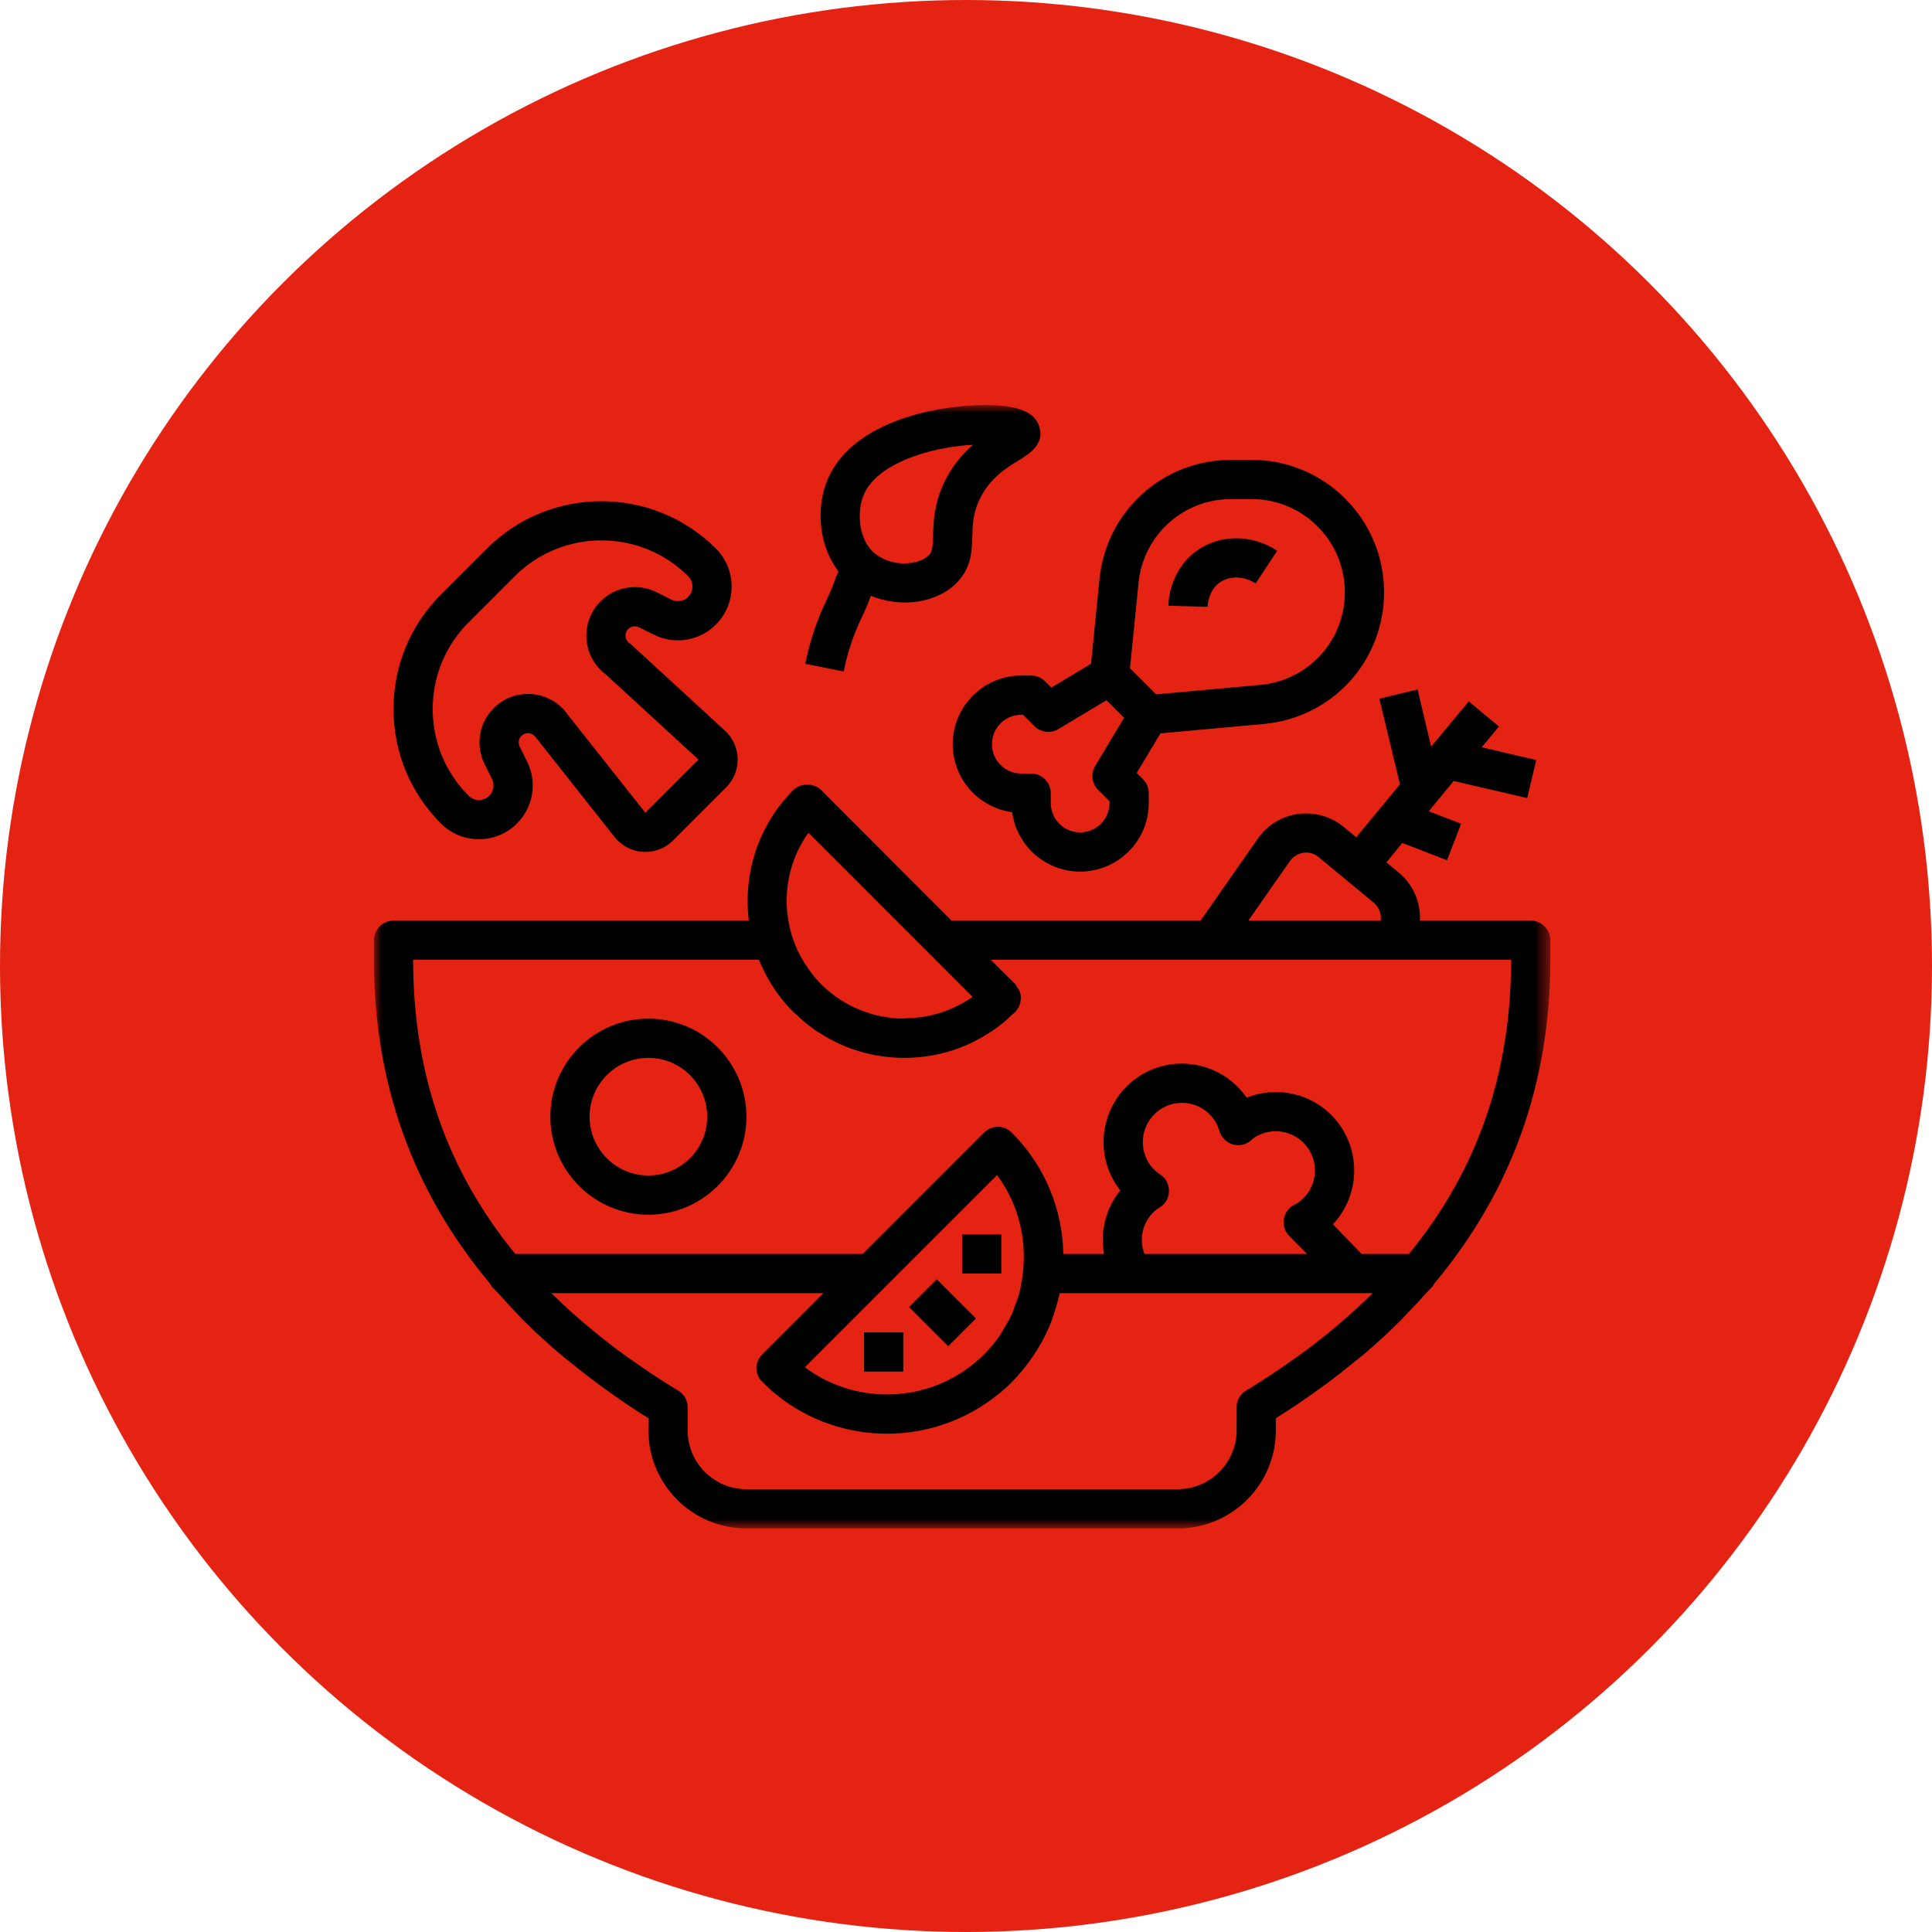 <?xml version="1.0" encoding="UTF-8"?>
<svg width="124px" height="124px" viewBox="0 0 124 124" version="1.1" xmlns="http://www.w3.org/2000/svg" xmlns:xlink="http://www.w3.org/1999/xlink">
    <title>Group</title>
    <defs>
        <filter id="filter-1">
            <feColorMatrix in="SourceGraphic" type="matrix" values="0 0 0 0 1 0 0 0 0 1 0 0 0 0 1 0 0 0 1 0"></feColorMatrix>
        </filter>
        <polygon id="path-2" points="0 72.098 75.504 72.098 75.504 0 0 0"></polygon>
    </defs>
    <g id="Desktop-v2" stroke="none" stroke-width="1" fill="none" fill-rule="evenodd">
        <g id="Desktop-Nuestro-Compromiso-v4" transform="translate(-245, -2043)">
            <g id="Group" transform="translate(245, 2043)">
                <circle id="Oval" fill="#E42313" cx="62" cy="62" r="62"></circle>
                <g filter="url(#filter-1)" id="Group-14">
                    <g transform="translate(24, 26)">
                        <path d="M17.615,49.446 C15.533,49.446 13.84,47.752 13.84,45.671 C13.84,43.591 15.533,41.896 17.615,41.896 C19.696,41.896 21.39,43.591 21.39,45.671 C21.39,47.752 19.696,49.446 17.615,49.446 M17.615,39.379 C14.145,39.379 11.323,42.201 11.323,45.671 C11.323,49.141 14.145,51.963 17.615,51.963 C21.084,51.963 23.907,49.141 23.907,45.671 C23.907,42.201 21.084,39.379 17.615,39.379" id="Fill-1" fill="#000000"></path>
                        <path d="M14.897,17.301 L20.83,22.753 L17.42,26.163 L12.452,19.885 C11.926,19.121 11.093,18.637 10.171,18.551 C10.076,18.542 9.982,18.538 9.886,18.538 C9.063,18.538 8.274,18.863 7.685,19.451 C6.738,20.401 6.502,21.844 7.103,23.046 L7.576,23.992 C7.756,24.355 7.685,24.789 7.401,25.075 C7.036,25.438 6.443,25.438 6.078,25.075 C4.592,23.587 3.773,21.61 3.773,19.507 C3.773,17.403 4.592,15.429 6.079,13.94 L7.631,12.39 L9.034,10.985 C12.103,7.916 17.099,7.917 20.169,10.985 C20.346,11.163 20.443,11.398 20.443,11.647 C20.443,11.897 20.346,12.133 20.169,12.309 C19.883,12.596 19.45,12.664 19.09,12.484 L18.142,12.01 C16.941,11.411 15.495,11.644 14.547,12.595 C13.892,13.249 13.564,14.154 13.647,15.078 C13.725,15.967 14.18,16.773 14.897,17.301 M17.014,14.261 L17.963,14.735 C19.296,15.402 20.897,15.139 21.947,14.087 C22.598,13.437 22.958,12.569 22.958,11.647 C22.958,10.726 22.6,9.858 21.947,9.206 C17.896,5.157 11.303,5.157 7.254,9.206 L4.299,12.162 C2.337,14.124 1.256,16.731 1.256,19.507 C1.256,22.282 2.337,24.891 4.299,26.854 C5.644,28.2 7.835,28.2 9.18,26.854 C10.232,25.803 10.493,24.202 9.827,22.869 L9.354,21.922 C9.239,21.691 9.283,21.414 9.466,21.23 C9.639,21.058 9.841,21.043 9.943,21.058 C10.047,21.066 10.242,21.113 10.43,21.379 L15.446,27.723 C15.891,28.287 16.558,28.635 17.275,28.676 C17.325,28.679 17.372,28.68 17.42,28.68 C18.086,28.68 18.728,28.416 19.2,27.942 L22.61,24.532 C23.093,24.049 23.361,23.381 23.346,22.699 C23.332,22.017 23.035,21.362 22.533,20.899 L16.543,15.396 C16.5,15.357 16.455,15.319 16.407,15.287 C16.206,15.15 16.16,14.954 16.15,14.85 C16.142,14.746 16.15,14.545 16.323,14.372 C16.507,14.192 16.783,14.145 17.014,14.261" id="Fill-3" fill="#000000"></path>
                        <polygon id="Fill-5" fill="#000000" points="34.342 57.886 36.123 56.107 38.638 58.623 36.859 60.403"></polygon>
                        <mask id="mask-3" fill="white">
                            <use xlink:href="#path-2"></use>
                        </mask>
                        <g id="Clip-8"></g>
                        <polygon id="Fill-7" fill="#000000" mask="url(#mask-3)" points="37.749 55.738 40.266 55.738 40.266 53.222 37.749 53.222"></polygon>
                        <polygon id="Fill-9" fill="#000000" mask="url(#mask-3)" points="31.457 62.03 33.974 62.03 33.974 59.514 31.457 59.514"></polygon>
                        <path d="M56.88,17.96 L50.204,18.565 L48.525,16.887 L49.074,11.413 C49.381,8.343 51.937,6.032 55.02,6.032 L56.339,6.032 C59.633,6.032 62.315,8.712 62.315,12.009 C62.315,15.12 59.979,17.677 56.88,17.96 L56.88,17.96 Z M47.214,25.537 C47.214,26.578 46.367,27.424 45.326,27.424 C44.286,27.424 43.439,26.578 43.439,25.537 L43.439,24.908 C43.439,24.213 42.876,23.649 42.18,23.649 L41.551,23.649 C40.51,23.649 39.664,22.802 39.664,21.762 C39.664,20.721 40.51,19.874 41.551,19.874 L41.659,19.874 L42.392,20.606 C42.799,21.015 43.432,21.092 43.929,20.795 L47.019,18.942 L47.583,19.505 L48.146,20.069 L46.293,23.158 C45.996,23.653 46.074,24.287 46.482,24.696 L47.214,25.429 L47.214,25.537 Z M56.339,3.515 L55.02,3.515 C50.638,3.515 47.005,6.803 46.568,11.163 L46.025,16.603 L43.476,18.132 L43.07,17.725 C42.835,17.489 42.515,17.357 42.18,17.357 L41.551,17.357 C39.122,17.357 37.147,19.333 37.147,21.762 C37.147,23.99 38.81,25.838 40.961,26.127 C41.25,28.278 43.098,29.941 45.326,29.941 C47.755,29.941 49.731,27.966 49.731,25.537 L49.731,24.908 C49.731,24.574 49.599,24.253 49.362,24.017 L48.956,23.611 L50.481,21.07 L57.107,20.467 C61.511,20.067 64.832,16.43 64.832,12.009 C64.832,7.325 61.022,3.515 56.339,3.515 L56.339,3.515 Z" id="Fill-10" fill="#000000" mask="url(#mask-3)"></path>
                        <path d="M52.758,9.384 C51.496,10.315 51.017,11.8 50.989,12.881 L53.506,12.946 C53.508,12.843 53.551,11.927 54.253,11.41 C54.899,10.934 55.835,10.951 56.588,11.449 L57.974,9.348 C56.345,8.27 54.247,8.285 52.758,9.384" id="Fill-11" fill="#000000" mask="url(#mask-3)"></path>
                        <path d="M66.431,54.48 L63.373,54.48 C63.335,54.429 63.297,54.379 63.247,54.329 L61.548,52.579 C63.184,50.843 63.398,48.137 61.938,46.136 C60.554,44.249 58.087,43.62 56.011,44.45 C55.986,44.4 55.948,44.362 55.923,44.326 C54.275,42.084 51.116,41.595 48.876,43.242 C46.649,44.891 46.158,48.037 47.806,50.276 C47.832,50.327 47.869,50.365 47.907,50.404 C46.963,51.547 46.598,53.058 46.863,54.48 L44.245,54.48 C44.195,51.648 43.087,48.843 40.936,46.691 C40.445,46.199 39.652,46.199 39.161,46.691 L31.372,54.48 L9.073,54.48 C4.681,49.119 2.517,42.877 2.517,35.604 L24.702,35.604 C24.79,35.805 24.878,35.995 24.979,36.182 C25.029,36.297 25.067,36.41 25.13,36.511 L25.168,36.585 C25.621,37.428 26.2,38.235 26.917,38.951 C27.018,39.039 27.118,39.128 27.219,39.215 C27.37,39.354 27.521,39.506 27.672,39.63 C27.747,39.681 27.81,39.731 27.886,39.794 C28.087,39.945 28.289,40.096 28.49,40.236 L28.565,40.272 C30.176,41.331 32.064,41.896 34.039,41.896 C36.015,41.896 37.903,41.331 39.514,40.272 L39.589,40.236 C39.79,40.096 39.992,39.945 40.193,39.794 C40.256,39.731 40.331,39.681 40.407,39.63 C40.558,39.506 40.709,39.354 40.847,39.228 C40.948,39.128 41.061,39.052 41.162,38.951 C41.275,38.826 41.363,38.687 41.426,38.536 C41.489,38.398 41.502,38.259 41.514,38.108 C41.514,38.095 41.527,38.084 41.527,38.057 C41.527,37.894 41.489,37.73 41.426,37.579 C41.389,37.491 41.326,37.428 41.275,37.354 C41.238,37.291 41.212,37.214 41.162,37.164 L39.589,35.604 L72.987,35.604 C72.987,42.877 70.823,49.119 66.431,54.48 L66.431,54.48 Z M50.285,51.585 C50.311,51.573 50.424,51.497 50.449,51.485 C50.814,51.258 51.028,50.868 51.028,50.44 C51.028,50.012 50.827,49.623 50.474,49.383 C50.197,49.208 49.996,49.005 49.832,48.792 C49.014,47.673 49.254,46.1 50.374,45.269 C51.493,44.45 53.066,44.69 53.884,45.809 C54.048,46.036 54.174,46.287 54.262,46.589 C54.388,47.006 54.702,47.32 55.105,47.445 C55.508,47.572 55.948,47.483 56.275,47.207 C56.288,47.193 56.376,47.107 56.426,47.068 C57.534,46.275 59.094,46.528 59.912,47.635 C60.73,48.754 60.491,50.327 59.371,51.146 C59.283,51.22 59.182,51.258 59.056,51.334 C58.704,51.511 58.465,51.862 58.402,52.252 C58.339,52.642 58.465,53.045 58.742,53.322 L59.887,54.48 L49.455,54.48 C49.052,53.449 49.379,52.252 50.285,51.585 L50.285,51.585 Z M32.781,56.631 L39.992,49.421 C41.489,51.422 41.993,53.915 41.565,56.28 C41.527,56.494 41.489,56.719 41.439,56.933 C41.351,57.261 41.238,57.575 41.112,57.877 C41.049,58.041 41.011,58.204 40.936,58.355 C40.772,58.708 40.583,59.035 40.369,59.376 C40.306,59.477 40.243,59.601 40.18,59.702 C39.878,60.13 39.539,60.545 39.161,60.923 C36.028,64.056 31.107,64.333 27.659,61.753 L32.781,56.631 Z M60.428,60.207 C60.39,60.23 60.365,60.257 60.34,60.281 C59.736,60.746 59.094,61.201 58.452,61.64 C58.364,61.703 58.289,61.766 58.201,61.816 C57.483,62.308 56.741,62.786 55.973,63.252 C55.596,63.477 55.369,63.881 55.369,64.32 L55.369,65.805 C55.369,67.881 53.671,69.58 51.594,69.58 L23.909,69.58 C21.82,69.58 20.134,67.881 20.134,65.805 L20.134,64.32 C20.134,63.881 19.908,63.477 19.53,63.252 C18.762,62.786 18.02,62.308 17.303,61.816 C17.215,61.753 17.139,61.703 17.051,61.64 C16.397,61.201 15.768,60.746 15.163,60.281 C15.138,60.257 15.101,60.23 15.075,60.207 C13.741,59.173 12.508,58.104 11.388,56.996 L28.855,56.996 L24.929,60.923 C24.69,61.163 24.551,61.477 24.551,61.816 C24.551,62.144 24.69,62.472 24.929,62.697 C25.206,62.974 25.482,63.238 25.784,63.477 C27.861,65.176 30.39,66.019 32.932,66.019 C35.474,66.019 38.003,65.163 40.08,63.477 C40.382,63.238 40.671,62.988 40.948,62.697 C41.3,62.345 41.615,61.967 41.917,61.578 C41.98,61.489 42.055,61.388 42.118,61.3 C42.395,60.923 42.647,60.521 42.873,60.117 C42.886,60.092 42.899,60.079 42.899,60.056 C43.15,59.614 43.352,59.148 43.528,58.684 C43.553,58.596 43.578,58.506 43.616,58.418 C43.754,58.004 43.88,57.575 43.981,57.147 C43.993,57.097 44.006,57.047 44.019,56.996 L64.103,56.996 C62.983,58.104 61.762,59.173 60.428,60.207 L60.428,60.207 Z M27.886,27.449 L38.419,37.983 C38.066,38.235 37.689,38.449 37.311,38.624 C37.223,38.674 37.123,38.699 37.022,38.75 C36.732,38.877 36.443,38.989 36.141,39.064 C36.015,39.102 35.889,39.128 35.763,39.165 C35.487,39.228 35.197,39.278 34.92,39.303 C34.769,39.328 34.631,39.342 34.48,39.342 C34.14,39.366 33.813,39.379 33.486,39.354 L33.423,39.354 C33.008,39.316 32.605,39.242 32.202,39.152 C32.177,39.141 32.139,39.128 32.114,39.128 C31.711,39.014 31.334,38.888 30.956,38.713 C30.919,38.699 30.893,38.687 30.856,38.674 C30.491,38.499 30.126,38.298 29.773,38.057 C29.748,38.045 29.723,38.02 29.698,38.007 C29.358,37.755 29.018,37.479 28.704,37.177 C28.704,37.177 28.704,37.164 28.691,37.164 L28.691,37.151 C28.402,36.862 28.15,36.561 27.924,36.233 C27.848,36.146 27.798,36.045 27.735,35.956 C27.534,35.668 27.37,35.366 27.219,35.051 C27.194,35.012 27.169,34.962 27.156,34.924 C26.074,32.508 26.313,29.651 27.886,27.449 L27.886,27.449 Z M58.792,29.261 C59.006,28.972 59.308,28.783 59.66,28.733 C60.013,28.682 60.365,28.783 60.629,29.011 L64.178,31.943 C64.442,32.169 64.606,32.495 64.631,32.849 C64.631,32.936 64.631,33.011 64.606,33.087 L56.124,33.087 L58.792,29.261 Z M74.245,33.087 L67.123,33.087 C67.135,32.973 67.148,32.849 67.135,32.722 C67.085,31.665 66.594,30.684 65.776,30.005 L64.984,29.349 L66.003,28.103 L68.872,29.211 L69.778,26.871 L67.702,26.065 L69.3,24.127 L74.019,25.222 L74.598,22.782 L71.099,21.962 L72.207,20.63 L70.269,19.018 L67.853,21.925 L66.984,18.25 L64.531,18.843 L65.852,24.342 L63.046,27.739 L62.24,27.073 C61.435,26.405 60.365,26.103 59.321,26.242 C58.276,26.379 57.332,26.958 56.728,27.827 L53.054,33.087 L37.072,33.087 L28.704,24.707 C28.226,24.241 27.395,24.241 26.917,24.707 C24.639,26.996 23.695,30.104 24.06,33.087 L1.258,33.087 C0.566,33.087 -0,33.653 -0,34.345 L-0,35.604 C-0,43.533 2.504,50.478 7.437,56.367 C7.475,56.431 7.5,56.494 7.55,56.556 C7.714,56.732 7.89,56.91 8.054,57.084 C8.381,57.462 8.733,57.827 9.073,58.192 C9.337,58.469 9.589,58.747 9.866,59.011 C10.507,59.64 11.174,60.243 11.866,60.836 C12.08,61.023 12.307,61.201 12.533,61.376 C13.112,61.854 13.704,62.319 14.32,62.774 C14.547,62.949 14.786,63.112 15.025,63.288 C15.856,63.881 16.711,64.471 17.617,65.025 L17.617,65.805 C17.617,69.28 20.436,72.097 23.909,72.097 L51.594,72.097 C55.067,72.097 57.886,69.28 57.886,65.805 L57.886,65.025 C58.792,64.46 59.648,63.881 60.478,63.288 C60.718,63.112 60.944,62.949 61.183,62.774 C61.8,62.319 62.391,61.854 62.97,61.376 C63.197,61.201 63.423,61.023 63.637,60.836 C64.329,60.243 64.996,59.64 65.625,59.011 C65.902,58.747 66.154,58.469 66.418,58.192 C66.77,57.827 67.123,57.462 67.45,57.084 C67.614,56.91 67.79,56.732 67.953,56.556 C67.991,56.494 68.029,56.431 68.067,56.367 C73,50.478 75.504,43.533 75.504,35.604 L75.504,34.345 C75.504,33.653 74.937,33.087 74.245,33.087 L74.245,33.087 Z" id="Fill-12" fill="#000000" mask="url(#mask-3)"></path>
                        <path d="M31.366,5.939 C31.702,4.969 32.595,4.162 34.021,3.54 C35.499,2.895 37.152,2.62 38.455,2.544 C37.786,3.128 37.095,3.915 36.588,4.988 C35.944,6.353 35.911,7.508 35.887,8.353 C35.863,9.187 35.832,9.425 35.594,9.654 L35.593,9.654 C35.26,9.976 34.675,10.161 34.042,10.161 C33.416,10.161 32.739,9.98 32.207,9.567 C31.067,8.68 31.028,6.91 31.366,5.939 M37.342,11.466 C38.346,10.496 38.376,9.394 38.404,8.423 C38.427,7.667 38.445,6.952 38.864,6.065 C39.518,4.684 40.61,4.019 41.408,3.53 C42.038,3.144 43.094,2.502 42.69,1.338 C42.369,0.412 41.299,-0.001 39.223,-0.001 L39.213,-0.001 C36.072,0.001 30.383,1.081 28.986,5.115 C28.406,6.795 28.572,9.058 29.817,10.677 C29.72,10.871 29.64,11.063 29.559,11.292 C29.462,11.56 29.331,11.925 29.04,12.532 C28.423,13.823 27.965,15.193 27.684,16.604 L30.151,17.098 C30.393,15.892 30.783,14.721 31.312,13.619 C31.626,12.962 31.781,12.549 31.893,12.24 C33.754,13.004 36.01,12.753 37.342,11.466" id="Fill-13" fill="#000000" mask="url(#mask-3)"></path>
                    </g>
                </g>
            </g>
        </g>
    </g>
</svg>